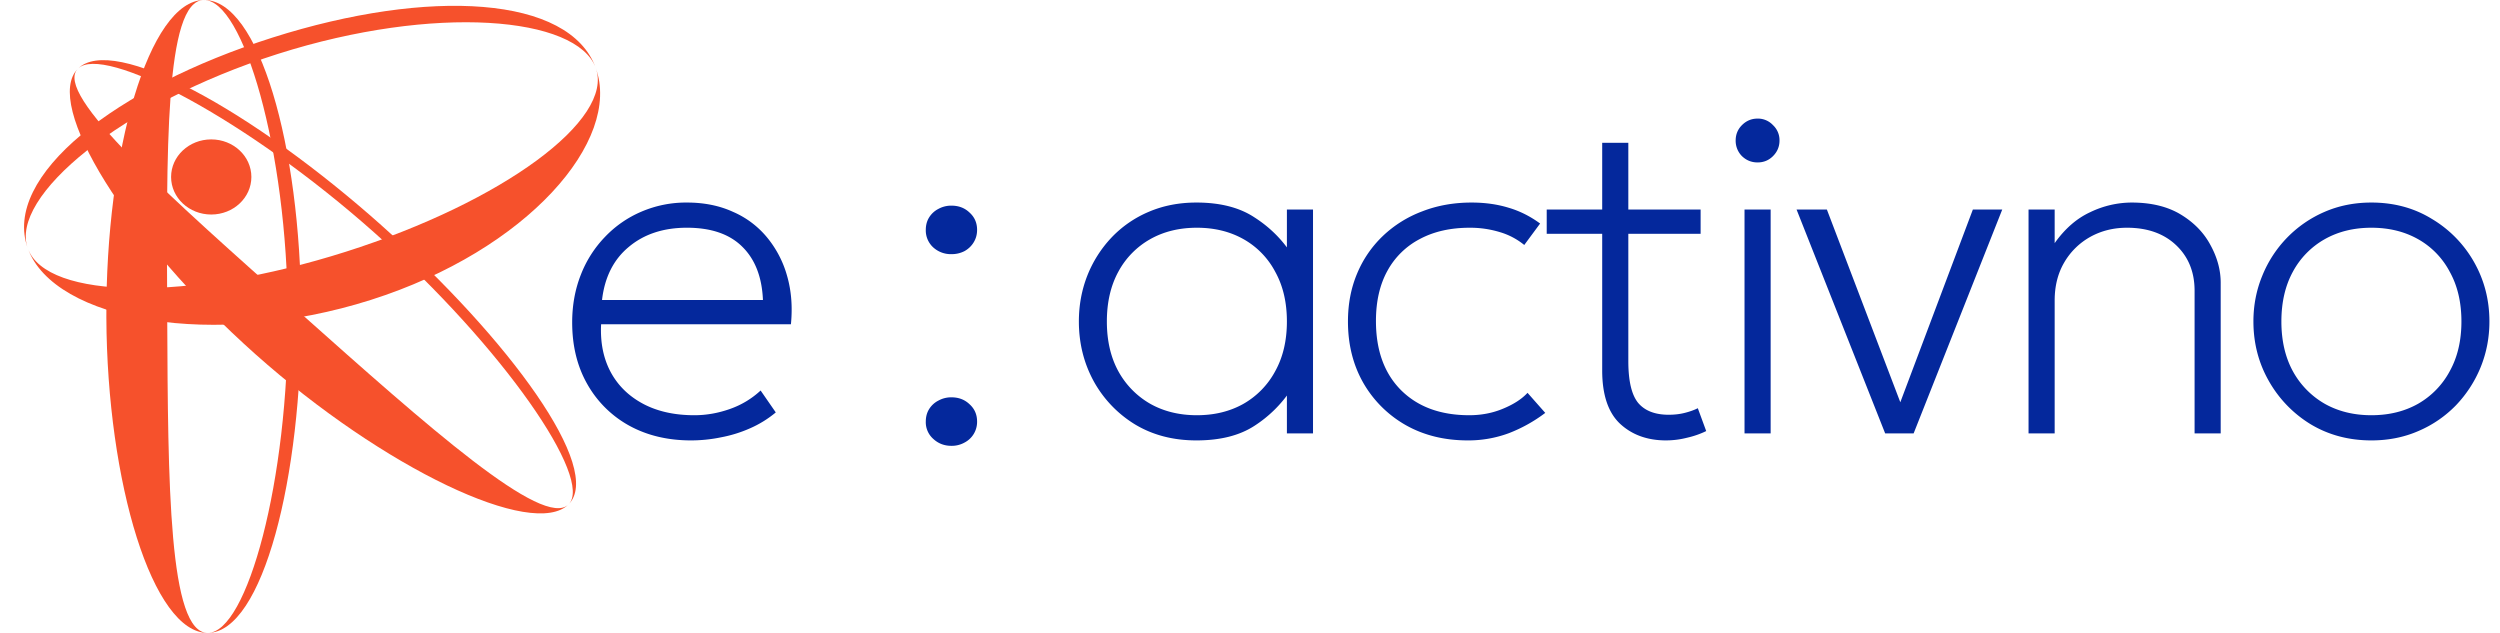 <?xml version="1.0" encoding="UTF-8"?>
<svg xmlns="http://www.w3.org/2000/svg" width="158" height="40" fill="none">
  <path d="M43.678 27.834c-1.473 0-2.775-.31-3.905-.929a6.809 6.809 0 0 1-2.653-2.623c-.639-1.12-.958-2.422-.958-3.906 0-1.08.182-2.083.545-3.006a7.183 7.183 0 0 1 1.533-2.402 6.901 6.901 0 0 1 2.3-1.592 7.15 7.15 0 0 1 2.873-.575c1.09 0 2.063.197 2.918.59a5.726 5.726 0 0 1 2.152 1.62 6.6 6.6 0 0 1 1.267 2.447c.266.934.344 1.946.236 3.036H37.99c-.058 1.15.143 2.157.605 3.021.462.855 1.144 1.523 2.048 2.005.904.481 1.985.722 3.243.722.756 0 1.508-.133 2.255-.398a5.516 5.516 0 0 0 1.93-1.164l.958 1.385a6.797 6.797 0 0 1-1.621 1.002c-.6.266-1.218.457-1.857.575a9.378 9.378 0 0 1-1.872.192Zm-5.63-8.872h10.17c-.06-1.445-.492-2.565-1.297-3.36-.806-.806-1.975-1.21-3.508-1.21-1.484 0-2.707.404-3.67 1.21-.963.795-1.528 1.915-1.695 3.36ZM75.613 27.834c-1.474 0-2.77-.34-3.89-1.017a7.351 7.351 0 0 1-2.61-2.741c-.618-1.14-.928-2.393-.928-3.759 0-1.021.177-1.984.53-2.888a7.513 7.513 0 0 1 1.519-2.402 7.01 7.01 0 0 1 2.358-1.636c.914-.393 1.92-.59 3.021-.59 1.494 0 2.712.31 3.655.929.953.609 1.73 1.37 2.329 2.284l-.265.354v-3.125h1.65v14.149h-1.65v-3.125l.265.354a7.875 7.875 0 0 1-2.329 2.299c-.943.61-2.161.914-3.655.914Zm.03-1.592c1.11 0 2.093-.24 2.947-.722a5.194 5.194 0 0 0 2.005-2.063c.49-.885.737-1.931.737-3.14 0-1.208-.246-2.255-.737-3.139a5.072 5.072 0 0 0-2.005-2.063c-.855-.482-1.837-.722-2.947-.722s-2.093.24-2.948.722a5.168 5.168 0 0 0-2.019 2.063c-.481.884-.722 1.93-.722 3.14 0 1.208.24 2.254.722 3.139a5.295 5.295 0 0 0 2.02 2.063c.854.481 1.837.722 2.947.722Zm17.124 1.592c-1.484 0-2.795-.325-3.935-.973a7.172 7.172 0 0 1-2.682-2.682c-.64-1.13-.959-2.417-.959-3.862 0-1.1.192-2.107.575-3.02a6.987 6.987 0 0 1 1.621-2.374 7.334 7.334 0 0 1 2.491-1.562c.953-.373 1.995-.56 3.125-.56.845 0 1.62.108 2.328.324.708.207 1.376.54 2.004 1.002l-1.002 1.356a4.389 4.389 0 0 0-1.532-.81 6.407 6.407 0 0 0-1.916-.28c-1.209 0-2.255.236-3.14.707a4.924 4.924 0 0 0-2.063 2.02c-.481.874-.722 1.93-.722 3.168 0 1.857.53 3.316 1.592 4.377 1.06 1.051 2.495 1.577 4.303 1.577.767 0 1.479-.137 2.137-.413.668-.275 1.184-.609 1.548-1.002l1.12 1.268a9.466 9.466 0 0 1-2.3 1.282 7.354 7.354 0 0 1-2.593.457Zm12.53 0c-1.188 0-2.161-.354-2.918-1.061-.746-.708-1.12-1.828-1.12-3.36V9.027h1.651v4.215h4.569v1.533h-4.569v8.047c0 1.248.206 2.127.619 2.638.422.501 1.066.752 1.931.752.373 0 .712-.04 1.016-.118.315-.079.59-.177.826-.295l.53 1.444c-.383.187-.796.33-1.238.428a5.323 5.323 0 0 1-1.297.162Zm-7.545-13.058v-1.533h3.89v1.533h-3.89Zm12.502 12.616V13.243h1.651v14.149h-1.651Zm.825-17.126c-.383 0-.712-.133-.987-.398a1.374 1.374 0 0 1-.398-.987c0-.383.133-.708.398-.973.275-.275.604-.413.987-.413a1.3 1.3 0 0 1 .973.413 1.3 1.3 0 0 1 .413.973c0 .383-.138.712-.413.987-.265.265-.59.398-.973.398Zm8.064 17.126-5.6-14.149h1.916l4.863 12.763h-.442l4.805-12.763h1.857l-5.601 14.149h-1.798Zm9.061 0V13.243h1.651v2.123c.648-.914 1.4-1.568 2.255-1.96a6.06 6.06 0 0 1 2.608-.605c1.248 0 2.29.256 3.125.767.835.51 1.459 1.159 1.872 1.945.422.776.633 1.562.633 2.358v9.52h-1.65v-9.019c0-1.179-.388-2.137-1.165-2.874-.776-.737-1.812-1.105-3.109-1.105-.845 0-1.617.191-2.314.575a4.357 4.357 0 0 0-1.651 1.62c-.403.688-.604 1.49-.604 2.403v8.4h-1.651Zm21.669.442c-1.424 0-2.702-.34-3.832-1.017a7.543 7.543 0 0 1-2.652-2.741c-.649-1.14-.973-2.393-.973-3.759 0-1.021.187-1.984.56-2.888a7.456 7.456 0 0 1 1.562-2.402 7.376 7.376 0 0 1 2.373-1.636c.904-.393 1.891-.59 2.962-.59 1.425 0 2.697.344 3.817 1.032a7.4 7.4 0 0 1 2.668 2.726c.648 1.14.973 2.393.973 3.758 0 1.022-.187 1.99-.56 2.904a7.678 7.678 0 0 1-1.563 2.402 7.282 7.282 0 0 1-2.372 1.621c-.904.393-1.892.59-2.963.59Zm0-1.592c1.111 0 2.093-.24 2.948-.722a5.189 5.189 0 0 0 2.004-2.063c.491-.885.737-1.931.737-3.14 0-1.208-.246-2.255-.737-3.139a5.066 5.066 0 0 0-2.004-2.063c-.855-.482-1.837-.722-2.948-.722-1.11 0-2.092.24-2.947.722a5.165 5.165 0 0 0-2.019 2.063c-.482.884-.723 1.93-.723 3.14 0 1.208.241 2.254.723 3.139a5.292 5.292 0 0 0 2.019 2.063c.855.481 1.837.722 2.947.722ZM60.13 16.062a1.65 1.65 0 0 1-1.15-.427 1.452 1.452 0 0 1-.47-1.105c0-.295.068-.555.206-.781.147-.236.343-.418.59-.546a1.66 1.66 0 0 1 .824-.206c.462 0 .845.147 1.15.442.314.285.472.649.472 1.09 0 .295-.074.56-.221.796-.138.226-.33.408-.575.546a1.76 1.76 0 0 1-.826.191Zm0 12.115c-.452 0-.835-.148-1.15-.442a1.406 1.406 0 0 1-.47-1.09c0-.296.068-.556.206-.782.147-.236.343-.418.59-.545a1.66 1.66 0 0 1 .824-.207c.462 0 .845.148 1.15.442.314.285.472.649.472 1.091a1.47 1.47 0 0 1-.796 1.327 1.66 1.66 0 0 1-.826.206Z" fill="#04289C"></path>
  <path d="M17.224 2.374C7.313 5.524.1 11.13 1.758 15.702.573 12.437 7.648 6.558 17.56 3.408c9.912-3.15 18.908-2.378 20.093.887-1.66-4.571-10.516-5.071-20.428-1.921Z" fill="#F6512C"></path>
  <path fill-rule="evenodd" clip-rule="evenodd" d="M23.435 18.955c9.912-3.15 15.876-10.088 14.217-14.66 1.185 3.266-5.89 8.466-15.8 11.616-9.912 3.15-18.908 3.056-20.094-.21 1.66 4.573 11.765 6.403 21.677 3.254Z" fill="#F6512C"></path>
  <path d="M24.11 14.242C15.996 7.015 7.153 2.117 4.921 4.343c1.594-1.59 10.679 3.18 18.79 10.406 8.113 7.227 13.817 15.536 12.223 17.126 2.232-2.226-3.714-10.407-11.826-17.633Z" fill="#F6512C"></path>
  <path fill-rule="evenodd" clip-rule="evenodd" d="M16.137 22.38c8.112 7.227 17.566 11.72 19.798 9.495-1.595 1.59-8.918-4.933-17.03-12.16C10.793 12.49 3.328 5.933 4.922 4.343 2.69 6.569 8.025 15.153 16.137 22.38Z" fill="#F6512C"></path>
  <path d="M19.035 19.668C18.99 9.188 16.358-.034 12.885 0c2.48-.024 5.262 9.411 5.308 19.892C18.24 30.372 15.62 39.975 13.14 40c3.474-.034 5.943-9.852 5.896-20.332Z" fill="#F6512C"></path>
  <path fill-rule="evenodd" clip-rule="evenodd" d="M6.722 20.061C6.768 30.541 9.665 40.034 13.139 40c-2.48.024-2.523-9.436-2.57-19.916C10.523 9.604 10.404.024 12.885 0 9.41.034 6.675 9.581 6.722 20.061Z" fill="#F6512C"></path>
  <ellipse cx="13.35" cy="11.184" rx="2.537" ry="2.374" fill="#F6512C"></ellipse>
</svg>
